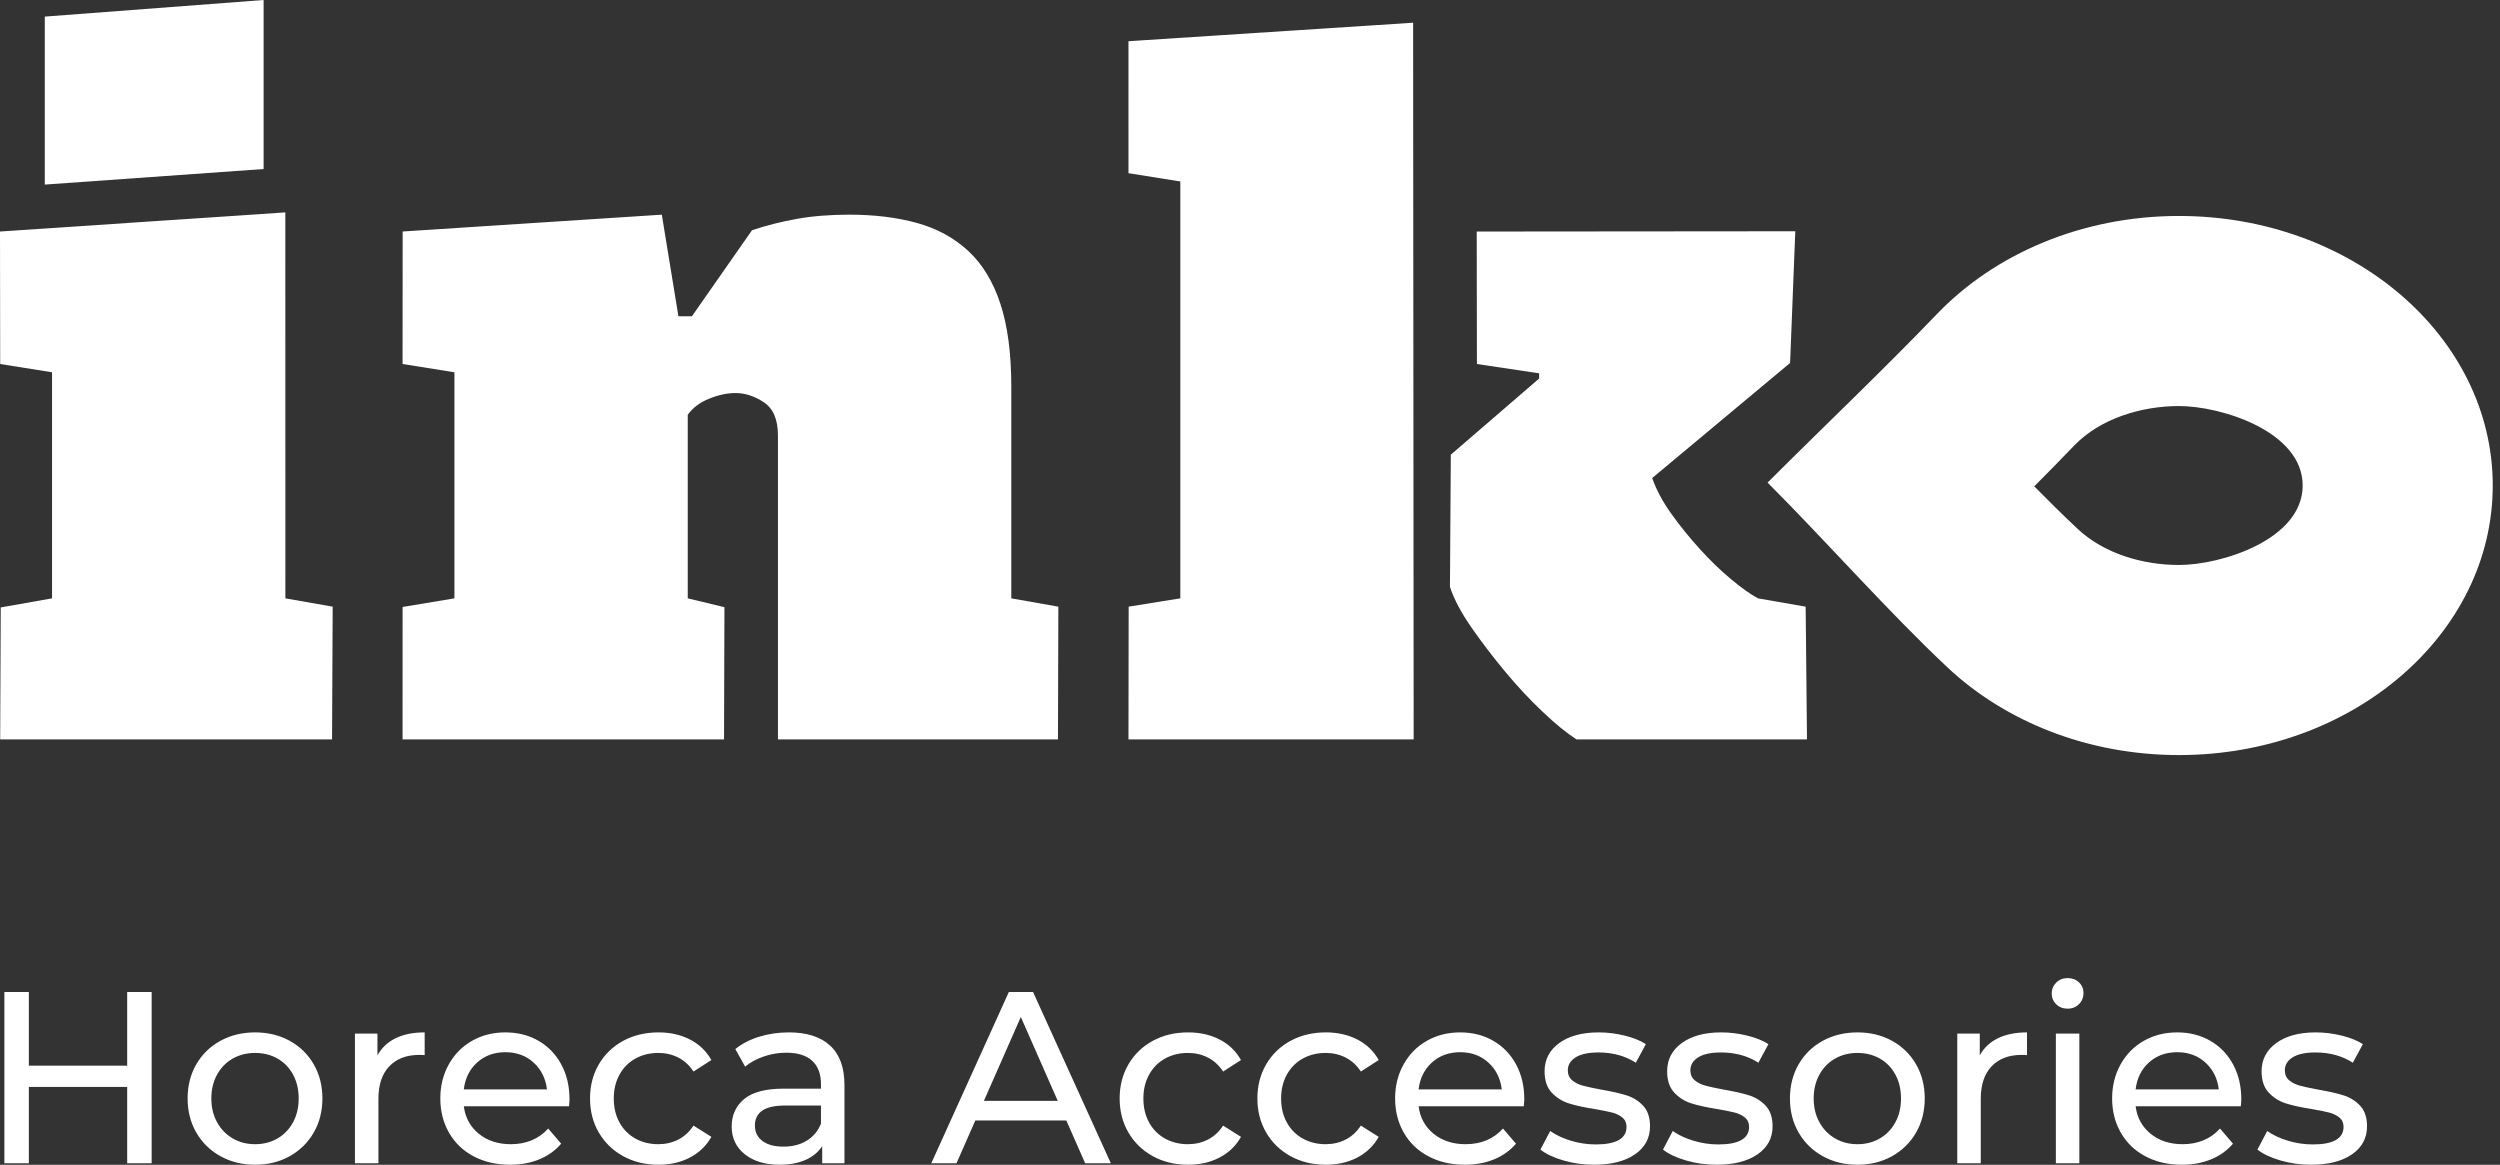 <svg xmlns="http://www.w3.org/2000/svg" fill="none" viewBox="0 0 264 123" height="123" width="264">
<rect x="0" y="0" width="264" height="123" fill="#333333" stroke="none"/>
<path fill="white" d="M35.13 64.064L35.065 78.08H0.02L0.078 64.145L5.496 63.186V39.313L0.02 38.438L0 24.449L30.13 22.427L30.136 63.186L35.13 64.064ZM27.837 0V17.849L4.73 19.492V1.753L27.837 0Z" clip-rule="evenodd" fill-rule="evenodd"></path>
<path fill="white" d="M72.626 63.186L76.501 64.119L76.458 78.08H42.51L42.514 64.095L47.986 63.186V39.313L42.51 38.438L42.521 24.445L69.888 22.669L71.641 33.4H73.064L79.415 24.311C80.948 23.8 82.537 23.399 84.18 23.107C85.821 22.815 87.665 22.669 89.709 22.669C92.337 22.669 94.71 22.96 96.827 23.544C98.944 24.129 100.753 25.114 102.249 26.501C103.745 27.889 104.877 29.75 105.642 32.086C106.41 34.422 106.793 37.343 106.793 40.847V63.186L111.762 64.064L111.721 78.08H82.152V45.995C82.152 44.315 81.66 43.148 80.675 42.49C79.69 41.832 78.686 41.505 77.664 41.505C76.787 41.505 75.856 41.705 74.871 42.107C73.886 42.508 73.137 43.073 72.626 43.804L72.626 63.186Z" clip-rule="evenodd" fill-rule="evenodd"></path>
<path fill="white" d="M149.282 78.08H119.167L119.187 64.063L124.642 63.186V19.163L119.167 18.288L119.166 4.351L149.225 2.399L149.282 78.08ZM162.534 39.971V39.423L155.962 38.438L155.942 24.451L189.583 24.421L189.034 38.328L174.469 50.483C174.908 51.725 175.582 52.985 176.495 54.262C177.409 55.54 178.413 56.78 179.508 57.986C180.602 59.19 181.697 60.248 182.794 61.16C183.888 62.073 184.836 62.749 185.641 63.186L190.677 64.063L190.817 78.08H166.476C165.453 77.422 164.268 76.456 162.917 75.179C161.565 73.901 160.251 72.496 158.975 70.962C157.696 69.429 156.51 67.877 155.416 66.308C154.321 64.738 153.553 63.296 153.115 61.982L153.206 48.017L162.534 39.971Z" clip-rule="evenodd" fill-rule="evenodd"></path>
<path fill="white" d="M230.102 22.806C248.4 22.806 263.234 35.55 263.234 51.269C263.234 66.991 248.4 79.735 230.102 79.735C220.432 79.735 211.731 76.172 205.674 70.496C199.385 64.593 192.915 57.222 186.656 50.963C192.568 45.051 198.745 39.198 204.514 33.19C210.59 26.848 219.797 22.806 230.102 22.806ZM214.818 51.359C216.321 52.888 217.845 54.394 219.405 55.855C222.211 58.488 226.322 59.662 230.102 59.662C234.576 59.662 243.162 56.977 243.162 51.269C243.162 45.562 234.574 42.878 230.102 42.878C226.162 42.878 221.791 44.173 219.001 47.084C217.62 48.523 216.225 49.946 214.818 51.359Z" clip-rule="evenodd" fill-rule="evenodd"></path>
<path fill="white" d="M16.015 104.758V122.841H13.431V114.781H3.047V122.841H0.463V104.758H3.047V112.534H13.431V104.758H16.015ZM26.942 122.996C25.581 122.996 24.359 122.695 23.274 122.092C22.189 121.489 21.341 120.659 20.73 119.6C20.118 118.54 19.812 117.339 19.812 115.996C19.812 114.652 20.118 113.451 20.73 112.392C21.341 111.333 22.189 110.506 23.274 109.912C24.359 109.318 25.581 109.021 26.942 109.021C28.303 109.021 29.521 109.318 30.598 109.912C31.674 110.506 32.518 111.333 33.129 112.392C33.74 113.451 34.046 114.652 34.046 115.996C34.046 117.339 33.74 118.54 33.129 119.6C32.518 120.659 31.674 121.489 30.598 122.092C29.521 122.695 28.303 122.996 26.942 122.996ZM26.942 120.827C27.82 120.827 28.608 120.624 29.306 120.219C30.003 119.814 30.55 119.246 30.946 118.514C31.342 117.783 31.541 116.943 31.541 115.996C31.541 115.049 31.342 114.209 30.946 113.477C30.55 112.745 30.003 112.181 29.306 111.785C28.608 111.389 27.82 111.19 26.942 111.19C26.064 111.19 25.276 111.389 24.578 111.785C23.881 112.181 23.33 112.745 22.925 113.477C22.52 114.209 22.318 115.049 22.318 115.996C22.318 116.943 22.52 117.783 22.925 118.514C23.33 119.246 23.881 119.814 24.578 120.219C25.276 120.624 26.064 120.827 26.942 120.827ZM39.859 111.449C40.29 110.657 40.927 110.054 41.77 109.641C42.615 109.227 43.639 109.021 44.845 109.021V111.423C44.707 111.406 44.517 111.397 44.276 111.397C42.933 111.397 41.878 111.798 41.112 112.599C40.346 113.399 39.962 114.54 39.962 116.021V122.841H37.482V109.15H39.859V111.449ZM60.138 116.073C60.138 116.262 60.121 116.512 60.087 116.822H48.978C49.133 118.028 49.663 118.996 50.567 119.729C51.471 120.46 52.595 120.827 53.938 120.827C55.574 120.827 56.892 120.275 57.891 119.173L59.26 120.775C58.639 121.498 57.869 122.049 56.947 122.428C56.026 122.807 54.997 122.996 53.861 122.996C52.414 122.996 51.131 122.699 50.011 122.105C48.892 121.511 48.026 120.68 47.415 119.612C46.804 118.545 46.498 117.339 46.498 115.996C46.498 114.669 46.795 113.473 47.389 112.405C47.984 111.337 48.802 110.506 49.844 109.912C50.886 109.318 52.061 109.021 53.37 109.021C54.678 109.021 55.846 109.318 56.87 109.912C57.895 110.506 58.695 111.337 59.272 112.405C59.849 113.473 60.138 114.695 60.138 116.073ZM53.37 111.113C52.181 111.113 51.187 111.475 50.386 112.198C49.586 112.921 49.116 113.869 48.978 115.04H57.761C57.623 113.886 57.154 112.943 56.353 112.211C55.553 111.479 54.558 111.113 53.37 111.113ZM69.541 122.996C68.146 122.996 66.902 122.695 65.808 122.092C64.715 121.489 63.858 120.659 63.237 119.6C62.618 118.54 62.307 117.339 62.307 115.996C62.307 114.652 62.618 113.451 63.237 112.392C63.858 111.333 64.715 110.506 65.808 109.912C66.902 109.318 68.146 109.021 69.541 109.021C70.781 109.021 71.888 109.271 72.86 109.77C73.833 110.269 74.587 110.993 75.121 111.94L73.235 113.154C72.804 112.5 72.27 112.008 71.633 111.682C70.996 111.354 70.29 111.19 69.515 111.19C68.62 111.19 67.814 111.389 67.099 111.785C66.385 112.181 65.825 112.745 65.421 113.477C65.016 114.209 64.814 115.049 64.814 115.996C64.814 116.96 65.016 117.808 65.421 118.54C65.825 119.272 66.385 119.836 67.099 120.232C67.814 120.628 68.62 120.827 69.515 120.827C70.29 120.827 70.996 120.663 71.633 120.335C72.27 120.009 72.804 119.517 73.235 118.863L75.121 120.051C74.587 120.999 73.833 121.726 72.86 122.234C71.888 122.743 70.781 122.996 69.541 122.996ZM83.309 109.021C85.204 109.021 86.655 109.486 87.662 110.416C88.67 111.346 89.174 112.732 89.174 114.575V122.841H86.823V121.033C86.409 121.67 85.819 122.157 85.053 122.492C84.287 122.828 83.379 122.996 82.328 122.996C80.795 122.996 79.568 122.626 78.647 121.886C77.726 121.145 77.265 120.172 77.265 118.967C77.265 117.761 77.704 116.792 78.582 116.06C79.46 115.328 80.855 114.962 82.767 114.962H86.694V114.472C86.694 113.404 86.384 112.585 85.764 112.018C85.144 111.449 84.231 111.165 83.025 111.165C82.216 111.165 81.424 111.298 80.649 111.565C79.874 111.832 79.219 112.189 78.685 112.637L77.652 110.777C78.359 110.209 79.202 109.774 80.184 109.473C81.166 109.171 82.208 109.021 83.309 109.021ZM82.741 121.085C83.689 121.085 84.507 120.874 85.196 120.452C85.885 120.03 86.384 119.432 86.694 118.657V116.745H82.871C80.769 116.745 79.719 117.451 79.719 118.863C79.719 119.552 79.986 120.094 80.52 120.491C81.054 120.887 81.794 121.085 82.741 121.085ZM112.604 118.321H102.994L101.005 122.841H98.344L106.533 104.758H109.091L117.305 122.841H114.593L112.604 118.321ZM111.7 116.254L107.799 107.393L103.899 116.254H111.7ZM125.469 122.996C124.074 122.996 122.83 122.695 121.736 122.092C120.643 121.489 119.786 120.659 119.165 119.6C118.546 118.54 118.235 117.339 118.235 115.996C118.235 114.652 118.546 113.451 119.165 112.392C119.786 111.333 120.643 110.506 121.736 109.912C122.83 109.318 124.074 109.021 125.469 109.021C126.709 109.021 127.816 109.271 128.788 109.77C129.761 110.269 130.515 110.993 131.049 111.94L129.163 113.154C128.732 112.5 128.198 112.008 127.561 111.682C126.924 111.354 126.218 111.19 125.443 111.19C124.548 111.19 123.742 111.389 123.027 111.785C122.313 112.181 121.753 112.745 121.349 113.477C120.944 114.209 120.741 115.049 120.741 115.996C120.741 116.96 120.944 117.808 121.349 118.54C121.753 119.272 122.313 119.836 123.027 120.232C123.742 120.628 124.548 120.827 125.443 120.827C126.218 120.827 126.924 120.663 127.561 120.335C128.198 120.009 128.732 119.517 129.163 118.863L131.049 120.051C130.515 120.999 129.761 121.726 128.788 122.234C127.816 122.743 126.709 122.996 125.469 122.996ZM140.013 122.996C138.618 122.996 137.374 122.695 136.28 122.092C135.187 121.489 134.33 120.659 133.71 119.6C133.09 118.54 132.78 117.339 132.78 115.996C132.78 114.652 133.09 113.451 133.71 112.392C134.33 111.333 135.187 110.506 136.28 109.912C137.374 109.318 138.618 109.021 140.013 109.021C141.253 109.021 142.36 109.271 143.333 109.77C144.305 110.269 145.059 110.993 145.593 111.94L143.707 113.154C143.277 112.5 142.743 112.008 142.106 111.682C141.468 111.354 140.762 111.19 139.987 111.19C139.092 111.19 138.286 111.389 137.572 111.785C136.857 112.181 136.297 112.745 135.893 113.477C135.488 114.209 135.286 115.049 135.286 115.996C135.286 116.96 135.488 117.808 135.893 118.54C136.297 119.272 136.857 119.836 137.572 120.232C138.286 120.628 139.092 120.827 139.987 120.827C140.762 120.827 141.468 120.663 142.106 120.335C142.743 120.009 143.277 119.517 143.707 118.863L145.593 120.051C145.059 120.999 144.305 121.726 143.333 122.234C142.36 122.743 141.253 122.996 140.013 122.996ZM160.964 116.073C160.964 116.262 160.947 116.512 160.912 116.822H149.804C149.959 118.028 150.489 118.996 151.393 119.729C152.297 120.46 153.421 120.827 154.764 120.827C156.4 120.827 157.717 120.275 158.717 119.173L160.086 120.775C159.465 121.498 158.695 122.049 157.773 122.428C156.852 122.807 155.823 122.996 154.687 122.996C153.24 122.996 151.957 122.699 150.838 122.105C149.718 121.511 148.852 120.68 148.241 119.612C147.63 118.545 147.324 117.339 147.324 115.996C147.324 114.669 147.621 113.473 148.216 112.405C148.81 111.337 149.628 110.506 150.67 109.912C151.712 109.318 152.887 109.021 154.196 109.021C155.505 109.021 156.672 109.318 157.696 109.912C158.721 110.506 159.521 111.337 160.098 112.405C160.675 113.473 160.964 114.695 160.964 116.073ZM154.196 111.113C153.007 111.113 152.013 111.475 151.212 112.198C150.411 112.921 149.942 113.869 149.804 115.04H158.587C158.449 113.886 157.98 112.943 157.179 112.211C156.378 111.479 155.384 111.113 154.196 111.113ZM168.326 122.996C167.207 122.996 166.13 122.846 165.097 122.544C164.063 122.243 163.254 121.86 162.668 121.395L163.702 119.432C164.304 119.862 165.037 120.206 165.898 120.464C166.759 120.723 167.628 120.852 168.507 120.852C170.677 120.852 171.762 120.232 171.762 118.992C171.762 118.579 171.616 118.251 171.323 118.01C171.03 117.769 170.664 117.593 170.225 117.481C169.785 117.369 169.161 117.244 168.352 117.106C167.25 116.934 166.35 116.736 165.652 116.512C164.955 116.288 164.356 115.909 163.857 115.376C163.357 114.842 163.108 114.092 163.108 113.128C163.108 111.888 163.625 110.893 164.658 110.145C165.691 109.395 167.077 109.021 168.817 109.021C169.729 109.021 170.642 109.133 171.555 109.357C172.468 109.581 173.217 109.882 173.802 110.26L172.743 112.224C171.624 111.501 170.306 111.139 168.791 111.139C167.74 111.139 166.94 111.311 166.388 111.655C165.838 112 165.562 112.456 165.562 113.025C165.562 113.473 165.717 113.826 166.027 114.084C166.337 114.343 166.72 114.532 167.177 114.652C167.633 114.773 168.275 114.911 169.101 115.066C170.203 115.255 171.095 115.458 171.774 115.673C172.455 115.888 173.036 116.254 173.519 116.771C174.001 117.287 174.242 118.01 174.242 118.94C174.242 120.181 173.712 121.167 172.653 121.898C171.594 122.631 170.152 122.996 168.326 122.996ZM181.268 122.996C180.149 122.996 179.073 122.846 178.039 122.544C177.006 122.243 176.196 121.86 175.611 121.395L176.644 119.432C177.247 119.862 177.979 120.206 178.84 120.464C179.701 120.723 180.571 120.852 181.449 120.852C183.619 120.852 184.704 120.232 184.704 118.992C184.704 118.579 184.558 118.251 184.265 118.01C183.973 117.769 183.606 117.593 183.167 117.481C182.728 117.369 182.104 117.244 181.294 117.106C180.192 116.934 179.293 116.736 178.595 116.512C177.898 116.288 177.299 115.909 176.8 115.376C176.3 114.842 176.05 114.092 176.05 113.128C176.05 111.888 176.567 110.893 177.6 110.145C178.633 109.395 180.02 109.021 181.759 109.021C182.672 109.021 183.585 109.133 184.498 109.357C185.41 109.581 186.159 109.882 186.745 110.26L185.686 112.224C184.567 111.501 183.249 111.139 181.733 111.139C180.683 111.139 179.882 111.311 179.331 111.655C178.78 112 178.504 112.456 178.504 113.025C178.504 113.473 178.66 113.826 178.969 114.084C179.279 114.343 179.663 114.532 180.119 114.652C180.575 114.773 181.217 114.911 182.044 115.066C183.145 115.255 184.037 115.458 184.717 115.673C185.397 115.888 185.979 116.254 186.461 116.771C186.943 117.287 187.184 118.01 187.184 118.94C187.184 120.181 186.655 121.167 185.596 121.898C184.537 122.631 183.094 122.996 181.268 122.996ZM196.149 122.996C194.788 122.996 193.565 122.695 192.48 122.092C191.395 121.489 190.547 120.659 189.936 119.6C189.324 118.54 189.018 117.339 189.018 115.996C189.018 114.652 189.324 113.451 189.936 112.392C190.547 111.333 191.395 110.506 192.48 109.912C193.565 109.318 194.788 109.021 196.149 109.021C197.509 109.021 198.728 109.318 199.804 109.912C200.88 110.506 201.724 111.333 202.336 112.392C202.947 113.451 203.252 114.652 203.252 115.996C203.252 117.339 202.947 118.54 202.336 119.6C201.724 120.659 200.88 121.489 199.804 122.092C198.728 122.695 197.509 122.996 196.149 122.996ZM196.149 120.827C197.027 120.827 197.815 120.624 198.512 120.219C199.21 119.814 199.757 119.246 200.152 118.514C200.549 117.783 200.747 116.943 200.747 115.996C200.747 115.049 200.549 114.209 200.152 113.477C199.757 112.745 199.21 112.181 198.512 111.785C197.815 111.389 197.027 111.19 196.149 111.19C195.27 111.19 194.482 111.389 193.785 111.785C193.087 112.181 192.536 112.745 192.132 113.477C191.727 114.209 191.524 115.049 191.524 115.996C191.524 116.943 191.727 117.783 192.132 118.514C192.536 119.246 193.087 119.814 193.785 120.219C194.482 120.624 195.27 120.827 196.149 120.827ZM209.065 111.449C209.496 110.657 210.133 110.054 210.977 109.641C211.821 109.227 212.845 109.021 214.051 109.021V111.423C213.913 111.406 213.724 111.397 213.483 111.397C212.139 111.397 211.085 111.798 210.318 112.599C209.552 113.399 209.169 114.54 209.169 116.021V122.841H206.688V109.15H209.065V111.449ZM217.099 109.15H219.579V122.841H217.099V109.15ZM218.339 106.515C217.857 106.515 217.457 106.36 217.138 106.05C216.819 105.74 216.661 105.361 216.661 104.913C216.661 104.465 216.819 104.083 217.138 103.764C217.457 103.445 217.857 103.286 218.339 103.286C218.821 103.286 219.222 103.437 219.541 103.738C219.859 104.039 220.018 104.414 220.018 104.862C220.018 105.327 219.859 105.719 219.541 106.037C219.222 106.355 218.821 106.515 218.339 106.515ZM236.68 116.073C236.68 116.262 236.663 116.512 236.629 116.822H225.521C225.676 118.028 226.205 118.996 227.109 119.729C228.014 120.46 229.137 120.827 230.481 120.827C232.117 120.827 233.434 120.275 234.433 119.173L235.802 120.775C235.182 121.498 234.412 122.049 233.49 122.428C232.569 122.807 231.54 122.996 230.403 122.996C228.956 122.996 227.673 122.699 226.554 122.105C225.435 121.511 224.569 120.68 223.958 119.612C223.347 118.545 223.041 117.339 223.041 115.996C223.041 114.669 223.338 113.473 223.932 112.405C224.526 111.337 225.344 110.506 226.386 109.912C227.428 109.318 228.603 109.021 229.913 109.021C231.221 109.021 232.388 109.318 233.413 109.912C234.437 110.506 235.238 111.337 235.815 112.405C236.392 113.473 236.68 114.695 236.68 116.073ZM229.913 111.113C228.724 111.113 227.729 111.475 226.928 112.198C226.128 112.921 225.659 113.869 225.521 115.04H234.304C234.166 113.886 233.697 112.943 232.896 112.211C232.095 111.479 231.101 111.113 229.913 111.113ZM244.043 122.996C242.924 122.996 241.847 122.846 240.813 122.544C239.78 122.243 238.971 121.86 238.385 121.395L239.419 119.432C240.021 119.862 240.753 120.206 241.614 120.464C242.476 120.723 243.345 120.852 244.224 120.852C246.393 120.852 247.479 120.232 247.479 118.992C247.479 118.579 247.332 118.251 247.039 118.01C246.747 117.769 246.381 117.593 245.941 117.481C245.502 117.369 244.878 117.244 244.068 117.106C242.966 116.934 242.067 116.736 241.369 116.512C240.672 116.288 240.073 115.909 239.574 115.376C239.074 114.842 238.824 114.092 238.824 113.128C238.824 111.888 239.341 110.893 240.375 110.145C241.408 109.395 242.794 109.021 244.533 109.021C245.446 109.021 246.359 109.133 247.272 109.357C248.185 109.581 248.934 109.882 249.519 110.26L248.46 112.224C247.341 111.501 246.023 111.139 244.508 111.139C243.457 111.139 242.656 111.311 242.105 111.655C241.554 112 241.278 112.456 241.278 113.025C241.278 113.473 241.434 113.826 241.743 114.084C242.054 114.343 242.437 114.532 242.893 114.652C243.35 114.773 243.991 114.911 244.818 115.066C245.92 115.255 246.811 115.458 247.491 115.673C248.172 115.888 248.753 116.254 249.235 116.771C249.717 117.287 249.958 118.01 249.958 118.94C249.958 120.181 249.429 121.167 248.37 121.898C247.311 122.631 245.868 122.996 244.043 122.996Z" clip-rule="evenodd" fill-rule="evenodd"></path>
</svg>
